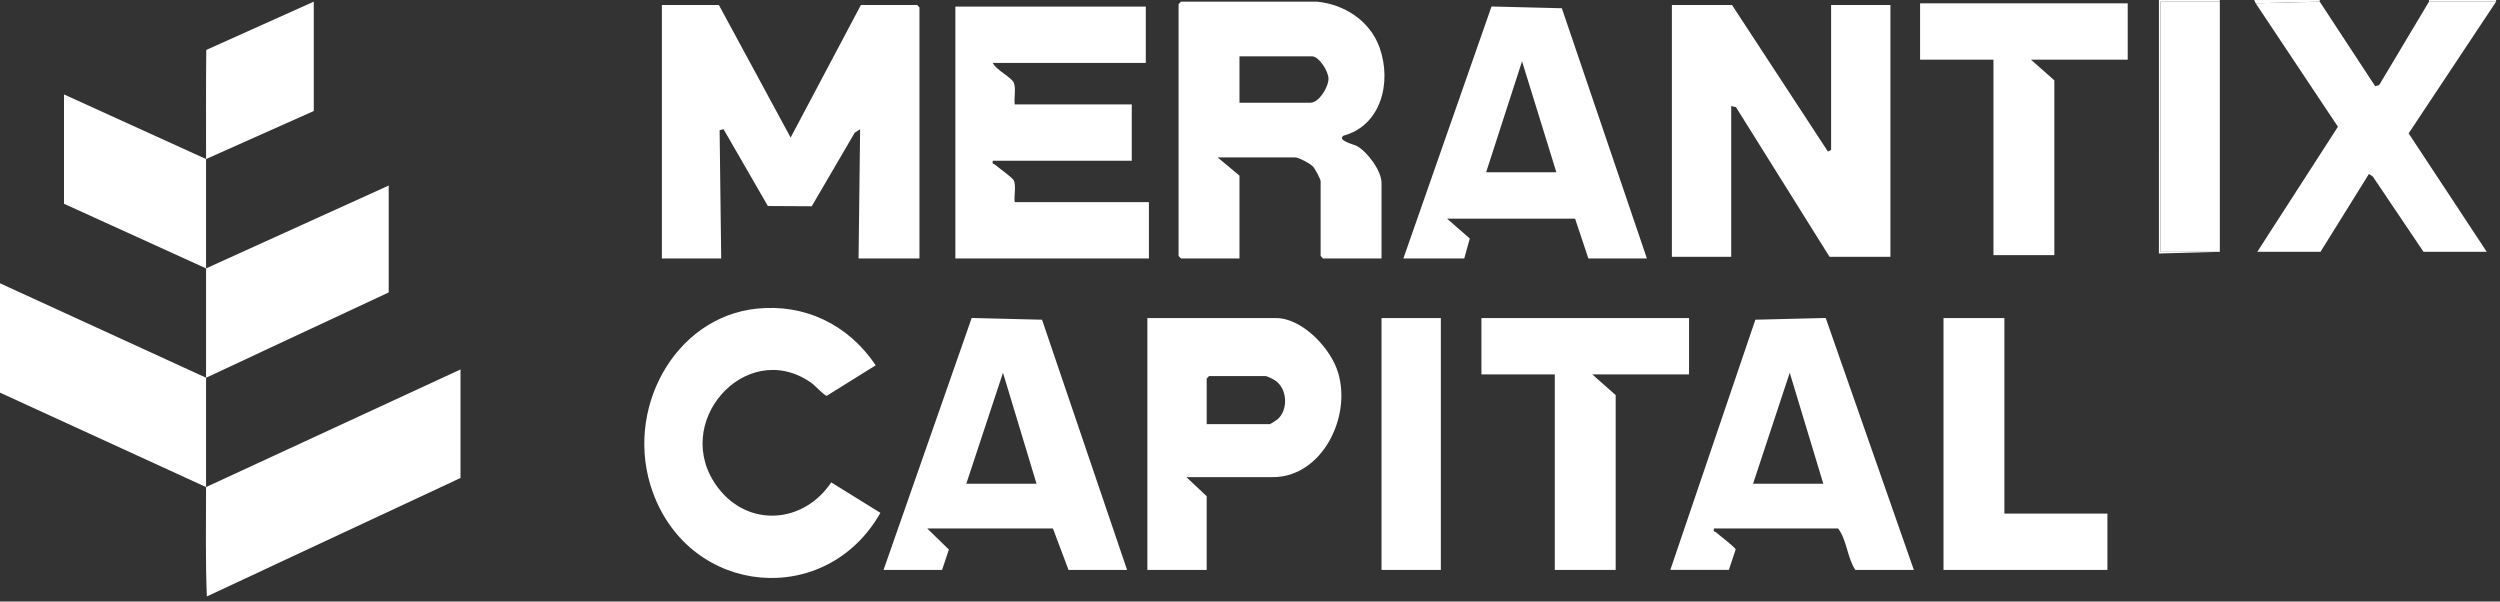 <svg xmlns="http://www.w3.org/2000/svg" width="320" height="77" fill="none"><rect width="100%" height="100%" fill="#333333" stroke="none"/><g fill="#fff" clip-path="url(#a)"><path d="M284.136 0v.212h-7.593v32.02h7.593l-7.795.215L276.343 0h7.793Zm-49.754.636h7.593V32.87h-7.793l-11.979-19.157-.609-.14V32.87h-7.593V.636h7.693l12.288 18.77.4-.215V.636Zm-142.368 0 9.187 16.971 8.996-16.97h7.193l.3.317v32.127h-7.793l.198-16.538-.685.434-5.507 9.424-5.615-.032-5.675-9.833-.503.128.204 16.417H84.72V.636h7.293Zm76.529-.424c3.415.307 6.798 2.373 8.044 5.882 1.611 4.536.132 10.005-4.629 11.275-.835.635 1.338 1.103 1.744 1.33 1.317.738 3.133 3.143 3.133 4.733v9.649h-7.493l-.3-.318V23.22c0-.3-.719-1.626-.993-1.915-.375-.396-1.838-1.16-2.303-1.16h-9.891l2.797 2.333v10.603h-7.493l-.3-.318V.53l.3-.318h17.384Zm-9.891 12.935h9.092c1.073 0 2.302-1.974 2.302-3.074 0-.965-1.231-2.863-2.103-2.863h-9.291v5.937ZM146.663.848v7.21h-19.581c.377.88 2.407 1.828 2.693 2.549.286.721.006 1.936.104 2.753h14.986v7.21h-17.783c-.12.496.11.354.253.485.466.424 2.268 1.654 2.442 2.061.3.7-.002 1.964.102 2.755h17.184v7.21h-24.777V.848h24.377Zm64.141 32.233h-7.493l-1.699-5.09h-16.384l2.905 2.541-.707 2.55h-7.793L190.914.832l9.002.223 10.886 32.025h.002Zm-11.589-11.027-4.394-14.208-4.598 14.208h8.992ZM296.923 0v.212l-8.192.212-.2-.424h8.392Zm22.579 0h-8.592v.212h8.592V0Z"/><path d="m296.924.212 7.101 10.823.508-.144 6.378-10.68h8.592l-11.198 16.86 9.999 15.162h-8.093l-6.498-9.645-.491-.322-6.198 9.967h-8.093l10.325-16.01-10.525-15.8 8.193-.212Zm-80.726 40.503v7.21H203.81l2.997 2.651v22.372h-7.793V47.925h-9.391v-7.21h26.575ZM272.347.424v7.21h-12.389l2.997 2.651v22.372h-7.792V7.634h-9.392V.424h26.576Zm-58.546 72.524 10.886-32.025 9.003-.223 11.282 32.248h-7.493c-1.025-1.544-1.085-3.838-2.198-5.302h-15.885c-.126.5.123.359.255.486.416.394 2.442 1.898 2.516 2.205l-.873 2.61h-7.493Zm19.582-11.027-4.296-14.21-4.696 14.21h8.992Zm23.178-21.206v25.023h13.188v7.21h-20.98V40.715h7.792Zm-72.133 0h-7.593v32.233h7.593V40.715ZM284.136.212h-7.593v32.02h7.593V.213ZM26.375 48.349c.002 4.663-.006 9.333 0 13.996L0 50.258V36.261l26.375 12.087Z"/><path d="m26.375 62.345 32.57-15.056v13.89L26.477 76.342c-.194-4.655-.096-9.337-.102-13.998Zm0-27.992L49.754 23.75v13.678L26.375 48.35c-.002-4.663-.004-9.332 0-13.996Zm0-13.996c-.01 4.663.004 9.333 0 13.996l-18.183-8.27V12.087l18.183 8.27Z"/><path d="M26.375 20.357c.01-4.652-.03-9.315.028-13.966l13.76-6.18v13.997l-13.788 6.15Zm70.493 19.147c6.095-.63 11.695 1.995 15.224 7.255l-6.294 3.92c-.811-.496-1.287-1.223-2.11-1.783-8.294-5.628-18.025 5.346-11.77 13.55 3.903 5.118 10.969 4.566 14.479-.7l6.294 3.898c-6.899 12.192-24.247 10.754-29.122-2.608-3.817-10.456 2.715-22.438 13.3-23.532Zm47.398 33.444h-7.493l-1.998-5.302H118.69l2.767 2.698-.869 2.604h-7.493L124.376 40.7l9.004.223 10.886 32.025ZM123.685 61.92h8.991l-4.294-14.21-4.697 14.21Zm28.174-.848 2.597 2.44v9.436h-7.593V40.715h16.485c3.311 0 7.009 3.827 7.949 7.044 1.7 5.824-2.212 13.313-8.349 13.313h-11.089Zm2.597-6.786h8.093c.058 0 .879-.519 1.003-.631 1.311-1.194 1.227-3.637-.096-4.782-.292-.253-1.201-.736-1.505-.736h-7.193l-.3.318v5.831h-.002Z"/></g><defs><clipPath id="a"><path fill="#fff" d="M0 0h319.702v76.553H0z"/></clipPath></defs></svg>